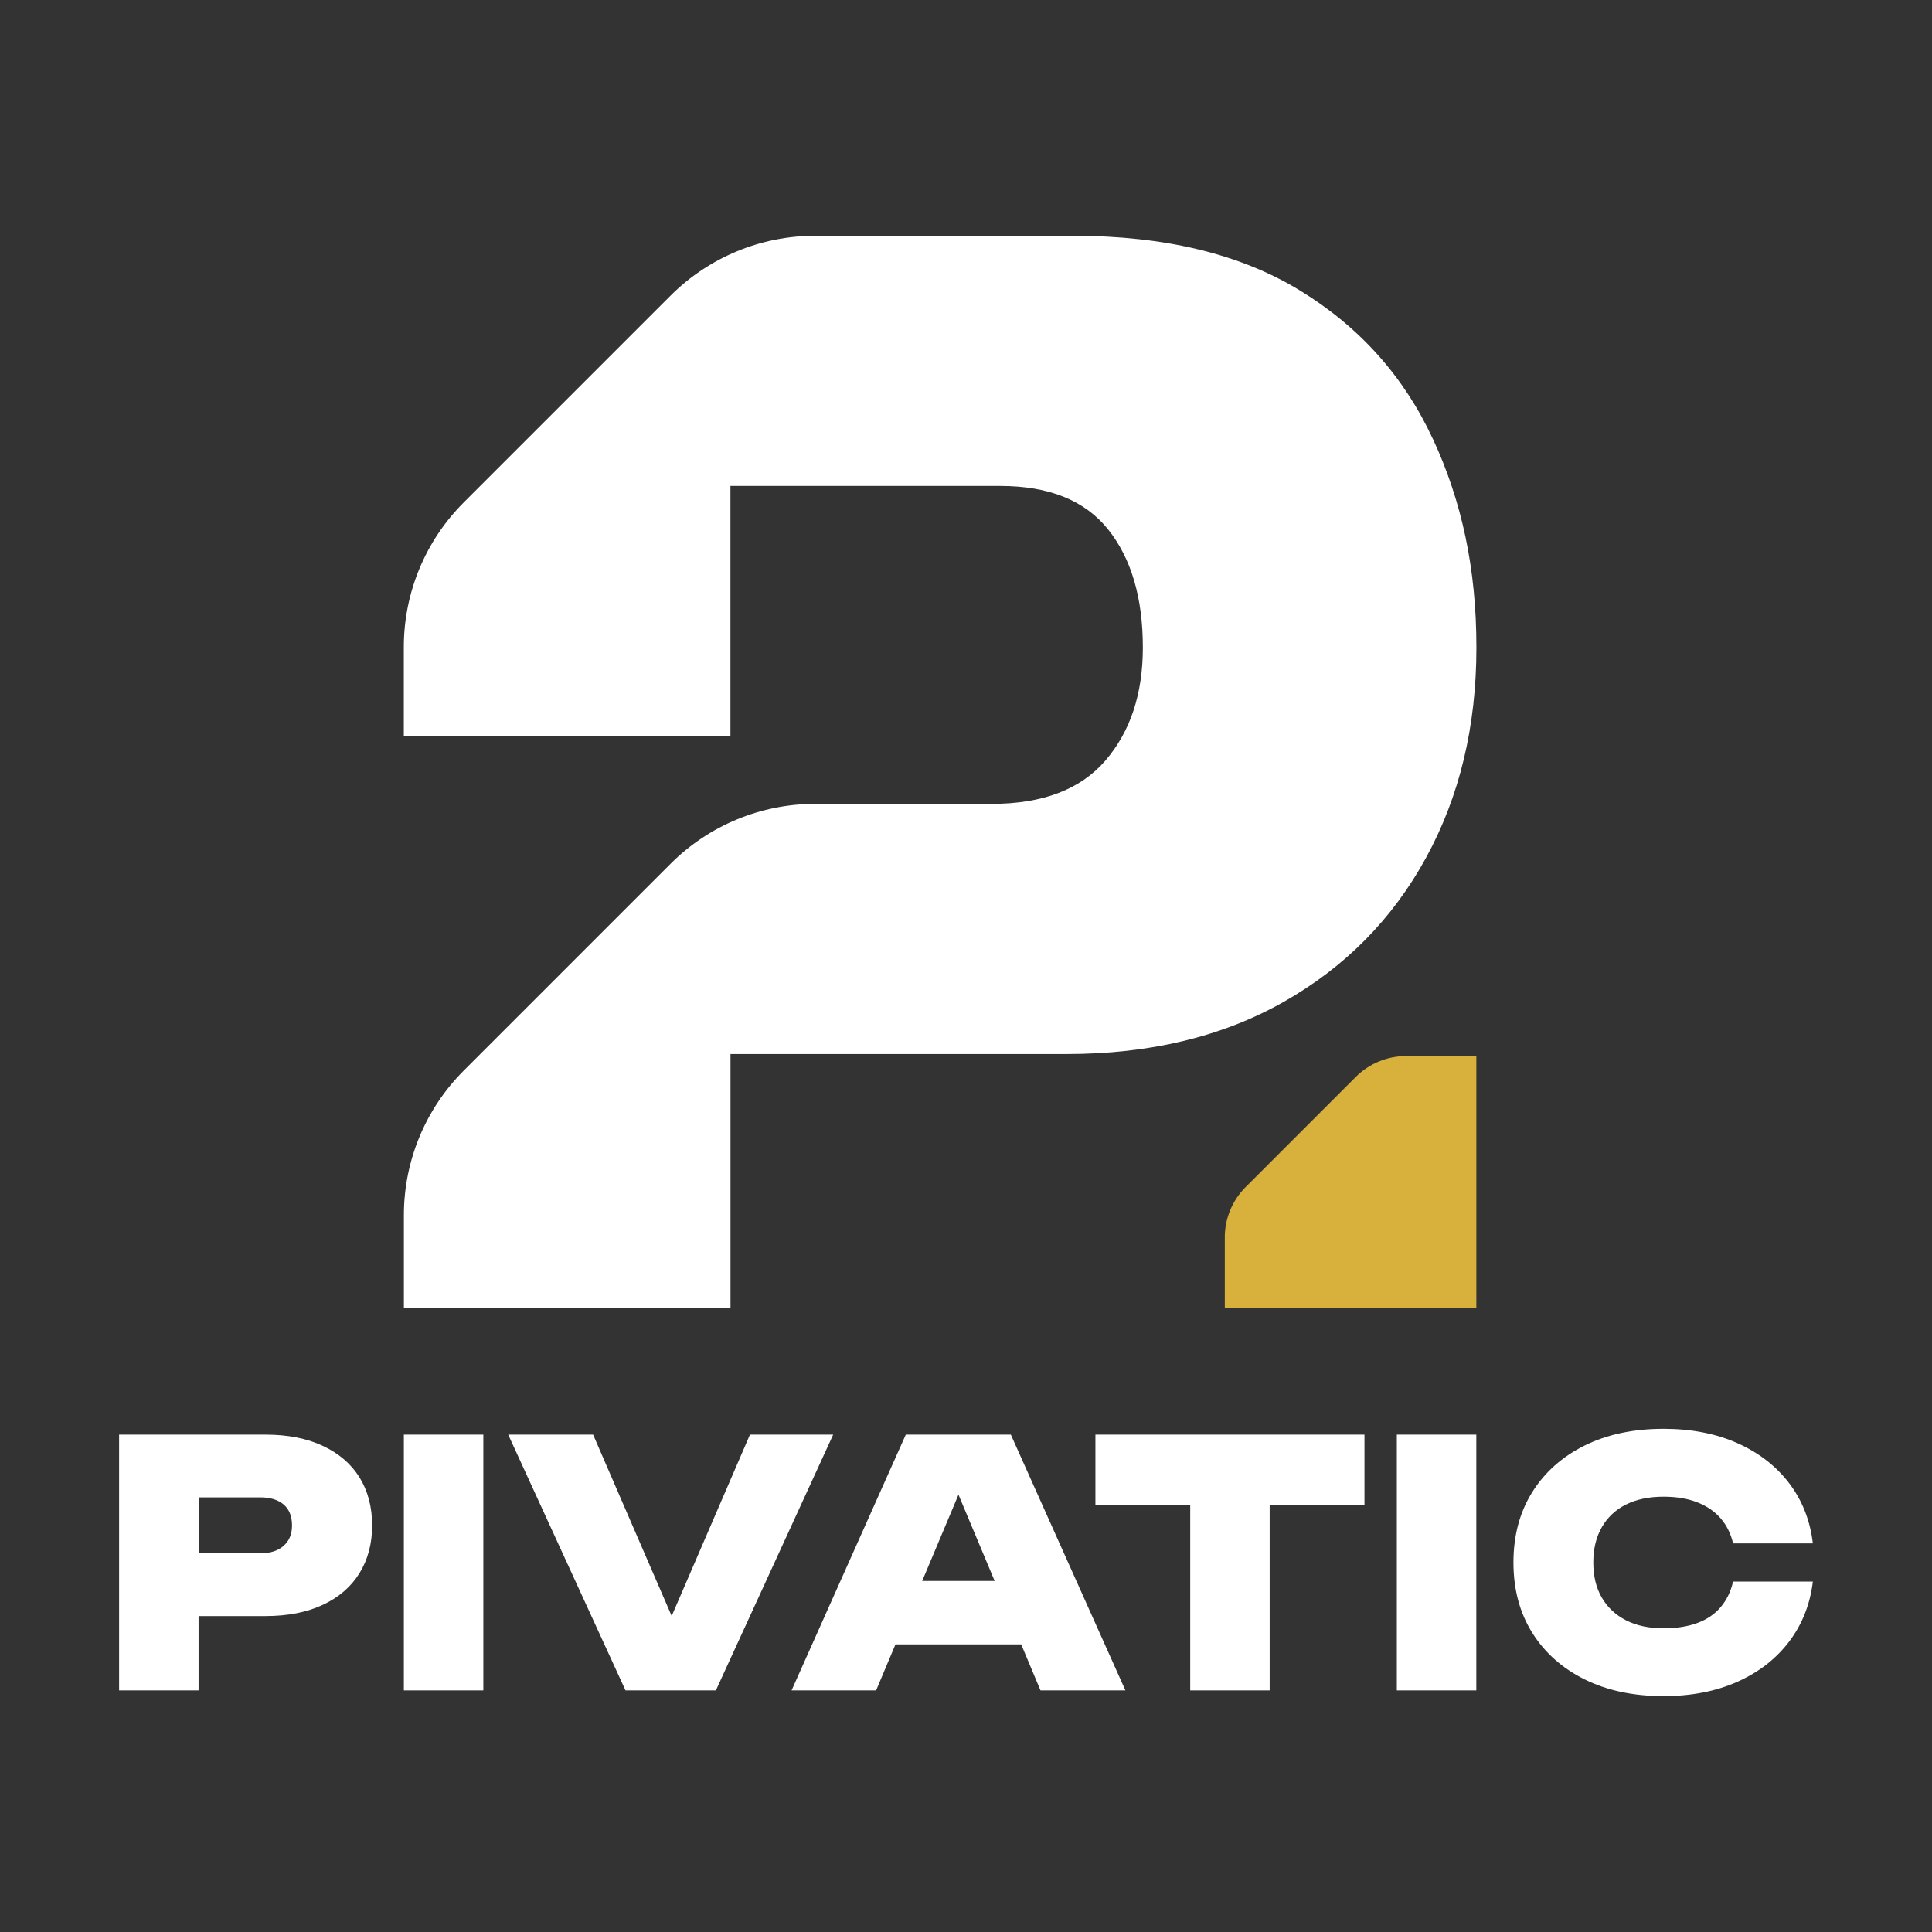 <?xml version="1.0" encoding="UTF-8"?> <svg xmlns="http://www.w3.org/2000/svg" id="Layer_1" data-name="Layer 1" version="1.1" viewBox="0 0 566.93 566.93"><rect x="0" y="0" width="566.93" height="566.93" fill="#333333" stroke="none"/><defs><style> .cls-1 { fill: #d7b13b; } .cls-1, .cls-2 { stroke-width: 0px; } .cls-2 { fill: #fff; } </style></defs><path class="cls-2" d="M420.48,128.84c-8.5-18.35-21.5-32.88-39-43.59-17.51-10.71-39.68-16.06-66.53-16.06h-75.78c-15.9,0-31.15,6.32-42.4,17.56l-60.71,60.71c-11.24,11.24-17.56,26.49-17.56,42.4v26.04h95.84v-73.3h79.21c14.27,0,24.8,4.25,31.61,12.74,6.79,8.5,10.2,20.06,10.2,34.67,0,13.6-3.66,24.64-10.96,33.14-7.31,8.5-18.44,12.74-33.39,12.74h-51.82c-15.9,0-31.15,6.32-42.4,17.56l-60.71,60.71c-11.24,11.24-17.56,26.49-17.56,42.4v27.36h95.84v-74.62h98.58c24.47,0,45.71-5.1,63.72-15.29,18.01-10.2,31.94-24.29,41.8-42.31,9.85-18.01,14.78-38.57,14.78-61.68s-4.25-42.82-12.74-61.17Z"></path><g><path class="cls-2" d="M94.74,424.28c-4.7-2.2-10.32-3.3-16.86-3.3h-42.93v75.05h23.32v-21.81h19.61c6.54,0,12.16-1.1,16.86-3.3,4.7-2.2,8.29-5.3,10.76-9.31,2.47-4,3.7-8.67,3.7-14.01s-1.24-10.09-3.7-14.06c-2.47-3.97-6.05-7.05-10.76-9.26ZM83.24,453.6c-1.64,1.47-3.92,2.2-6.85,2.2h-18.11v-16.41h18.11c2.93,0,5.22.7,6.85,2.1,1.63,1.4,2.45,3.44,2.45,6.1s-.82,4.54-2.45,6Z"></path><rect class="cls-2" x="118.51" y="420.98" width="23.32" height="75.05"></rect><polygon class="cls-2" points="220.07 420.98 197.1 474.2 174.04 420.98 149.13 420.98 183.55 496.03 210.07 496.03 244.49 420.98 220.07 420.98"></polygon><path class="cls-2" d="M265.8,420.98l-33.52,75.05h24.81l5.68-13.51h36.89l5.66,13.51h24.92l-33.62-75.05h-30.82ZM270.61,463.91l10.65-25.31,10.61,25.31h-21.26Z"></path><polygon class="cls-2" points="321.44 441.69 349.26 441.69 349.26 496.03 372.57 496.03 372.57 441.69 400.39 441.69 400.39 420.98 321.44 420.98 321.44 441.69"></polygon><rect class="cls-2" x="409.89" y="420.98" width="23.32" height="75.05"></rect><path class="cls-2" d="M504.91,471.61c-1.77,2.07-4.05,3.62-6.85,4.65-2.8,1.03-6.1,1.55-9.91,1.55-4.27,0-7.94-.78-11.01-2.35-3.07-1.57-5.44-3.79-7.1-6.65-1.67-2.87-2.5-6.3-2.5-10.31s.83-7.45,2.5-10.36c1.67-2.9,4.03-5.12,7.1-6.65,3.07-1.53,6.74-2.3,11.01-2.3,3.8,0,7.1.55,9.91,1.65,2.8,1.1,5.09,2.67,6.85,4.7,1.77,2.04,2.98,4.49,3.65,7.35h23.41c-.8-6.74-3.12-12.62-6.96-17.66-3.84-5.04-8.91-8.96-15.21-11.76-6.3-2.8-13.53-4.2-21.66-4.2-8.81,0-16.51,1.64-23.12,4.9-6.6,3.27-11.74,7.84-15.41,13.71-3.67,5.87-5.5,12.74-5.5,20.61s1.83,14.74,5.5,20.61c3.67,5.87,8.81,10.44,15.41,13.71,6.6,3.27,14.31,4.9,23.12,4.9,8.14,0,15.36-1.4,21.66-4.2,6.3-2.8,11.37-6.74,15.21-11.81,3.84-5.07,6.15-10.94,6.96-17.61h-23.41c-.67,2.94-1.89,5.44-3.65,7.51Z"></path></g><path class="cls-1" d="M359.41,363.1v20.6h73.81v-73.81h-20.6c-5.55,0-10.87,2.2-14.79,6.13l-32.3,32.3c-3.92,3.92-6.13,9.24-6.13,14.79Z"></path></svg> 